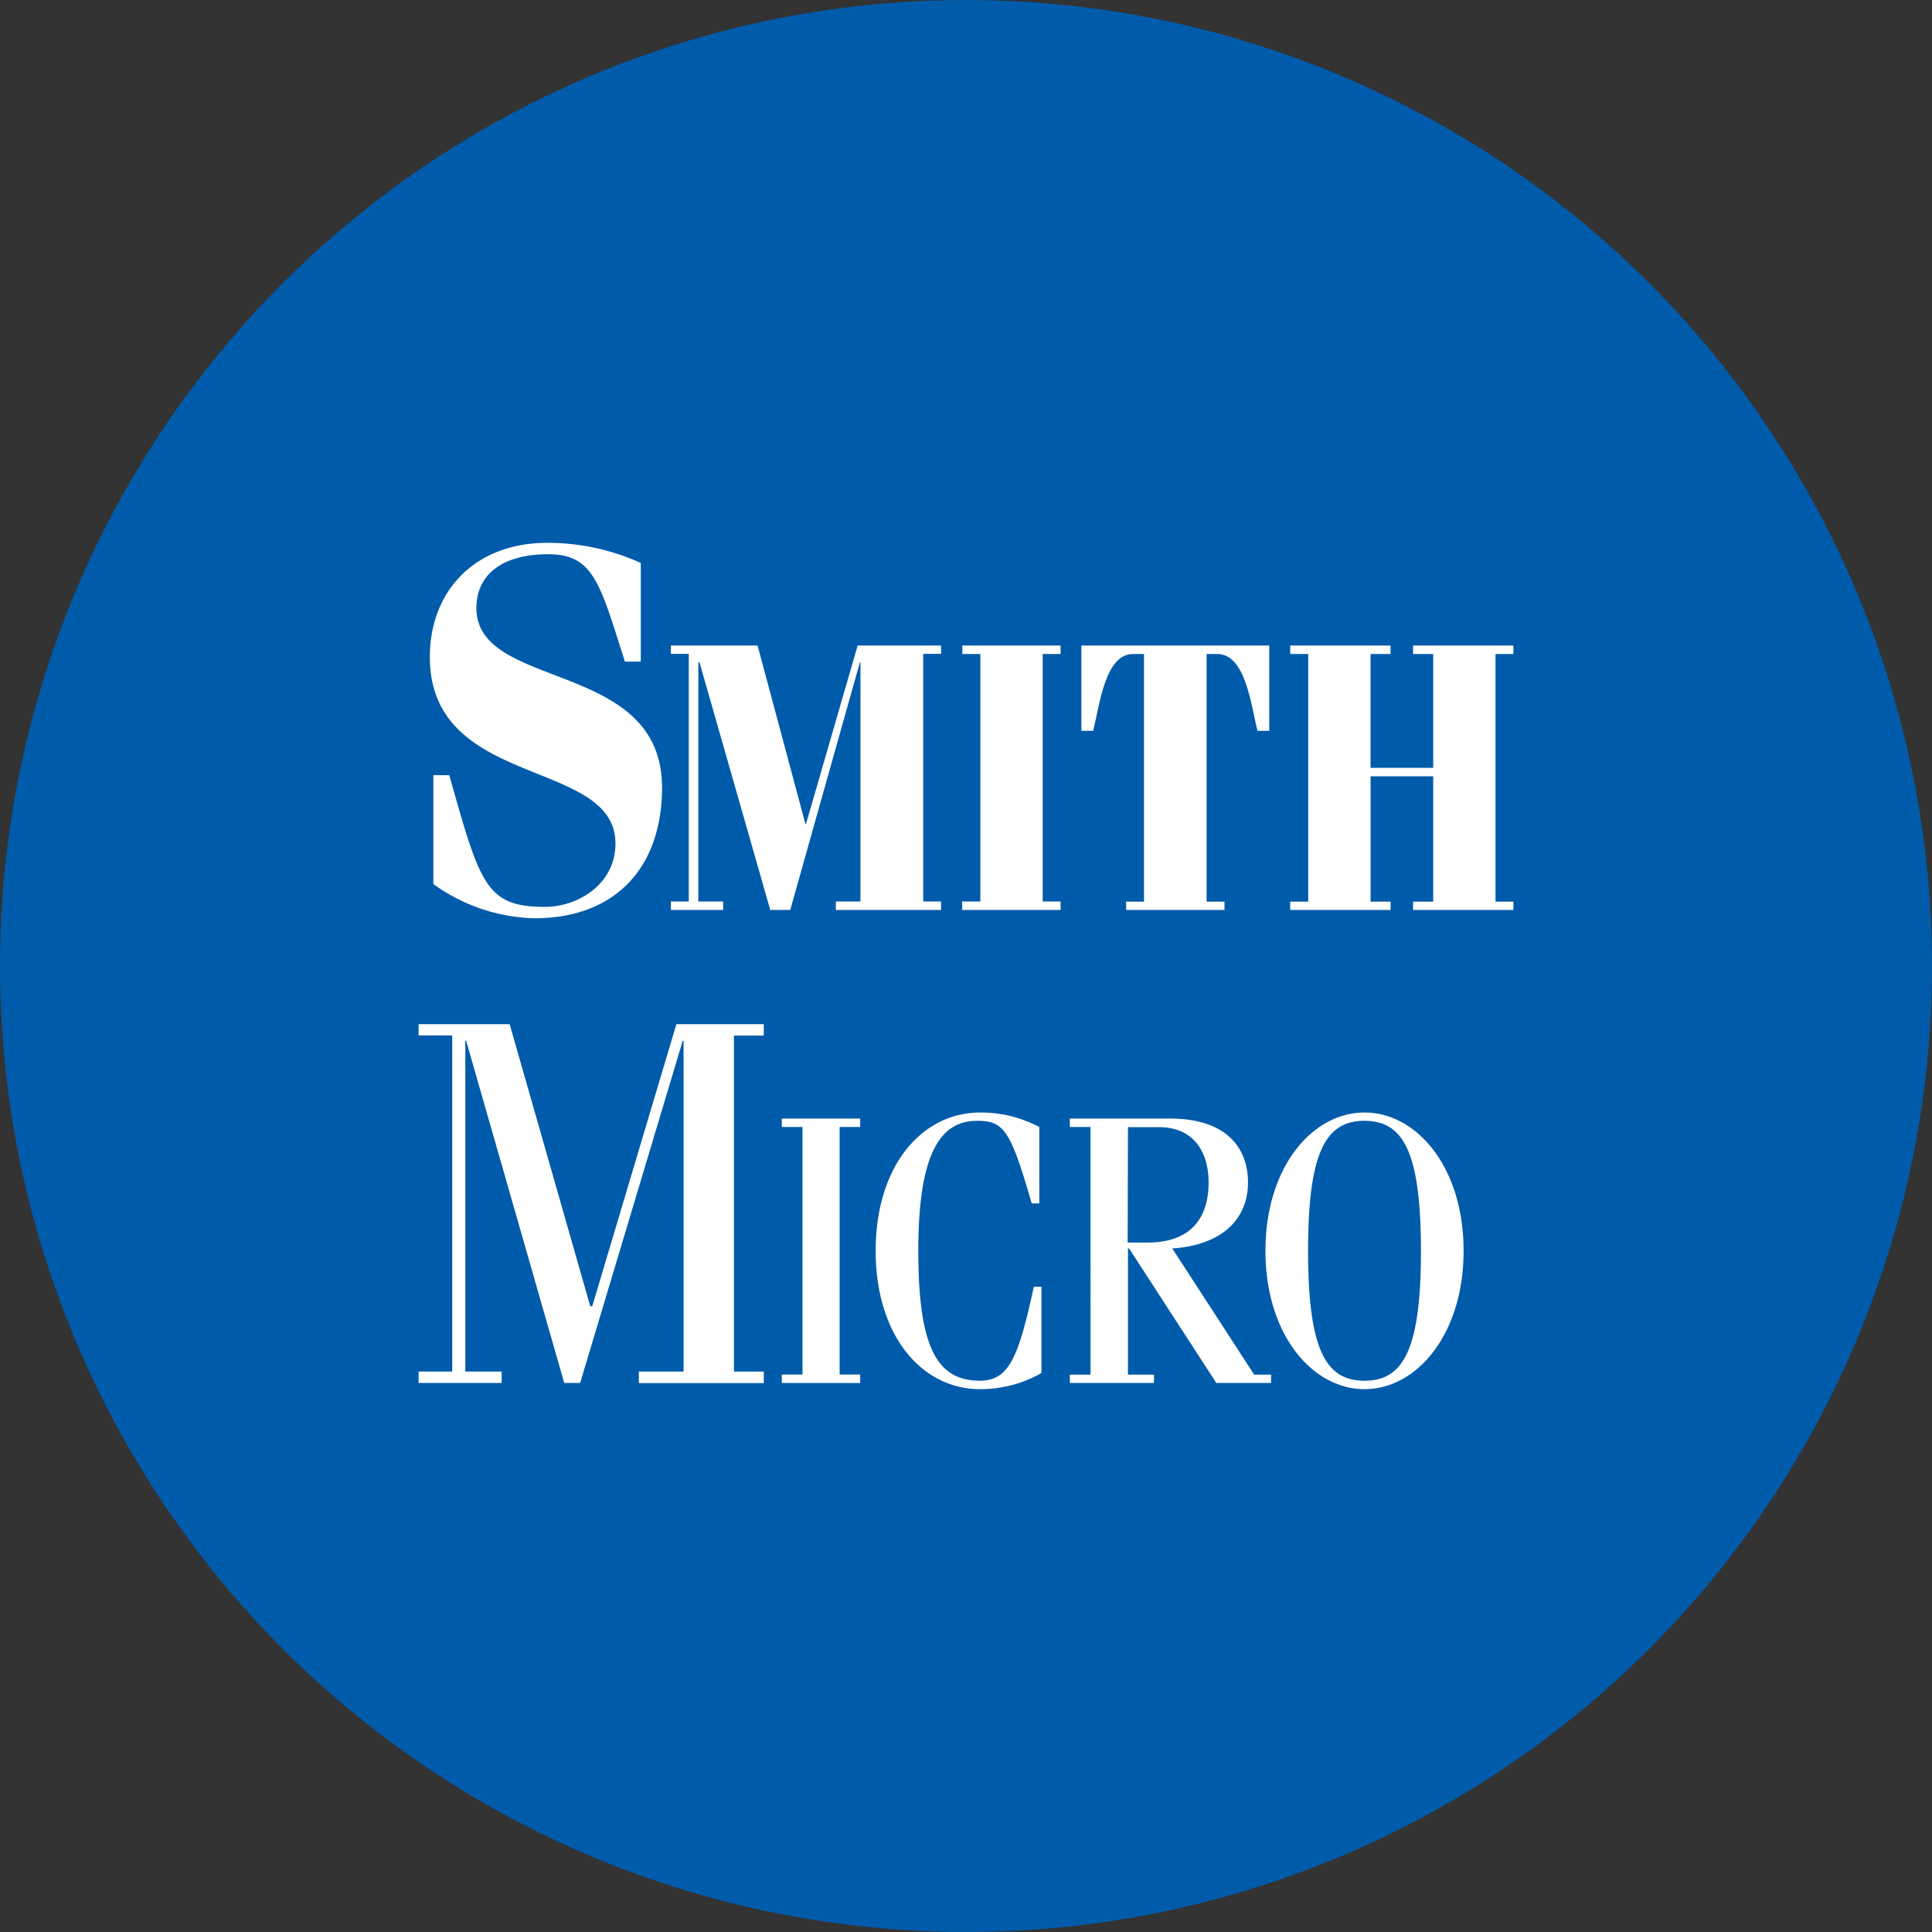<?xml version='1.0' encoding='utf-8'?>
<svg xmlns="http://www.w3.org/2000/svg" viewBox="0 0 300 300" width="300" height="300">
  <rect x="0" y="0" width="300" height="300" fill="#333333" stroke="none"/>
  <defs><clipPath id="bz_circular_clip"><circle cx="150.0" cy="150.0" r="150.0" /></clipPath></defs><g clip-path="url(#bz_circular_clip)"><rect width="300" height="300" fill="#005baa" />
  <g>
    <path d="M99.502,102.732H97.033C93.187,90.649,92.182,86.06,85.146,86.06S73.98,89.119,73.98,94.429c0,12.892,28.821,7.888,28.821,27.86,0,12.411-7.233,20.299-19.841,20.299a27.949,27.949,0,0,1-15.667-5.31V120.366h2.469c4.785,16.912,5.659,20.452,14.858,20.452,5.157,0,10.947-3.54,10.947-9.832,0-13.351-28.821-8.369-28.821-28.974,0-10.139,6.883-17.721,18.267-17.721a35.348,35.348,0,0,1,7.407.787,35.731,35.731,0,0,1,3.606.983,37.229,37.229,0,0,1,3.474,1.355Zm7.451-1.202h-2.775v-1.289h13.46l7.429,27.707h.087l8.019-27.707H146.132V101.53h-2.775v38.458h2.775v1.311H129.788v-1.311h3.824V102.841h-.087l-10.817,38.458H119.605l-10.991-38.458h-.175v37.146h3.846v1.311h-8.106v-1.311h2.775Z" fill="#fff" />
    <path d="M164.683,141.299h-15.274v-1.311h2.819V101.552h-2.797v-1.311h15.252v1.311h-2.775v38.436h2.775Zm10.183,0V140.01h2.775V101.552h-1.705c-4.326,0-5.179,7.845-6.184,11.931h-1.836V100.241H197.088v13.242h-1.835c-1.005-4.086-1.857-11.931-6.228-11.931h-1.661V140.01H190.14v1.289Zm41.058,0h-15.58V140.01h2.797V101.552h-2.797v-1.311h15.58v1.311h-3.103V119.23h9.724V101.552H219.42v-1.311H235v1.311H232.225V140.01H235v1.289H219.421V140.01h3.125V120.541h-9.724V140.01h3.125Z" fill="#fff" />
    <path d="M79.137,159.028l12.52,43.811h.306l13.067-43.811h13.569v1.77h-4.632v52.18h4.632v1.792H99.196v-1.792h6.949v-51.371h-.131L90.084,214.748h-2.469l-15.23-53.141h-.131v51.371H77.892v1.77H65v-1.77h5.222V160.776H65v-1.748Zm42.26,55.72v-1.311H124.61V175.001h-3.212V173.69h12.171v1.311h-3.19v38.436h3.19v1.311Zm39.987-27.882h-1.18c-3.3-11.406-4.327-12.826-8.478-12.826-5.572,0-9.133,4.763-9.133,20.19s3.103,20.168,9.615,20.168c4.479-.065,5.922-3.562,8.325-14.596h1.18v13.395a16.852,16.852,0,0,1-2.251,1.093,16.299,16.299,0,0,1-2.338.787,22.674,22.674,0,0,1-2.447.481,19.866,19.866,0,0,1-2.469.153c-9.09,0-16.235-8.325-16.235-21.479,0-13.176,7.144-21.479,16.235-21.479a16.418,16.418,0,0,1,2.382.131,18.292,18.292,0,0,1,2.338.415,17.883,17.883,0,0,1,2.272.721,18.271,18.271,0,0,1,2.185.983Zm4.741,27.882v-1.289h3.212V175.001h-3.212V173.69h15.536c8.981,0,12.127,4.741,12.127,9.899,0,5.769-4.064,9.745-11.756,10.27l12.717,19.6h2.622v1.289h-8.5L175.325,193.859H175.15v19.6h4.043v1.289Zm8.981-21.807h3.125c6.337,0,9.44-3.453,9.44-9.352,0-4.152-1.879-8.565-7.735-8.565H175.15Zm36.775-20.19c8.063,0,15.383,8.413,15.383,21.479,0,13.045-7.32,21.479-15.383,21.479S196.498,207.275,196.498,194.23c.001-13.067,7.32-21.479,15.383-21.479Zm0,41.648c5.922,0,8.762-4.632,8.762-20.168,0-15.558-2.841-20.19-8.762-20.19s-8.762,4.632-8.762,20.19c0,15.536,2.841,20.168,8.762,20.168Z" fill="#fff" fill-rule="evenodd" />
  </g>
</g></svg>